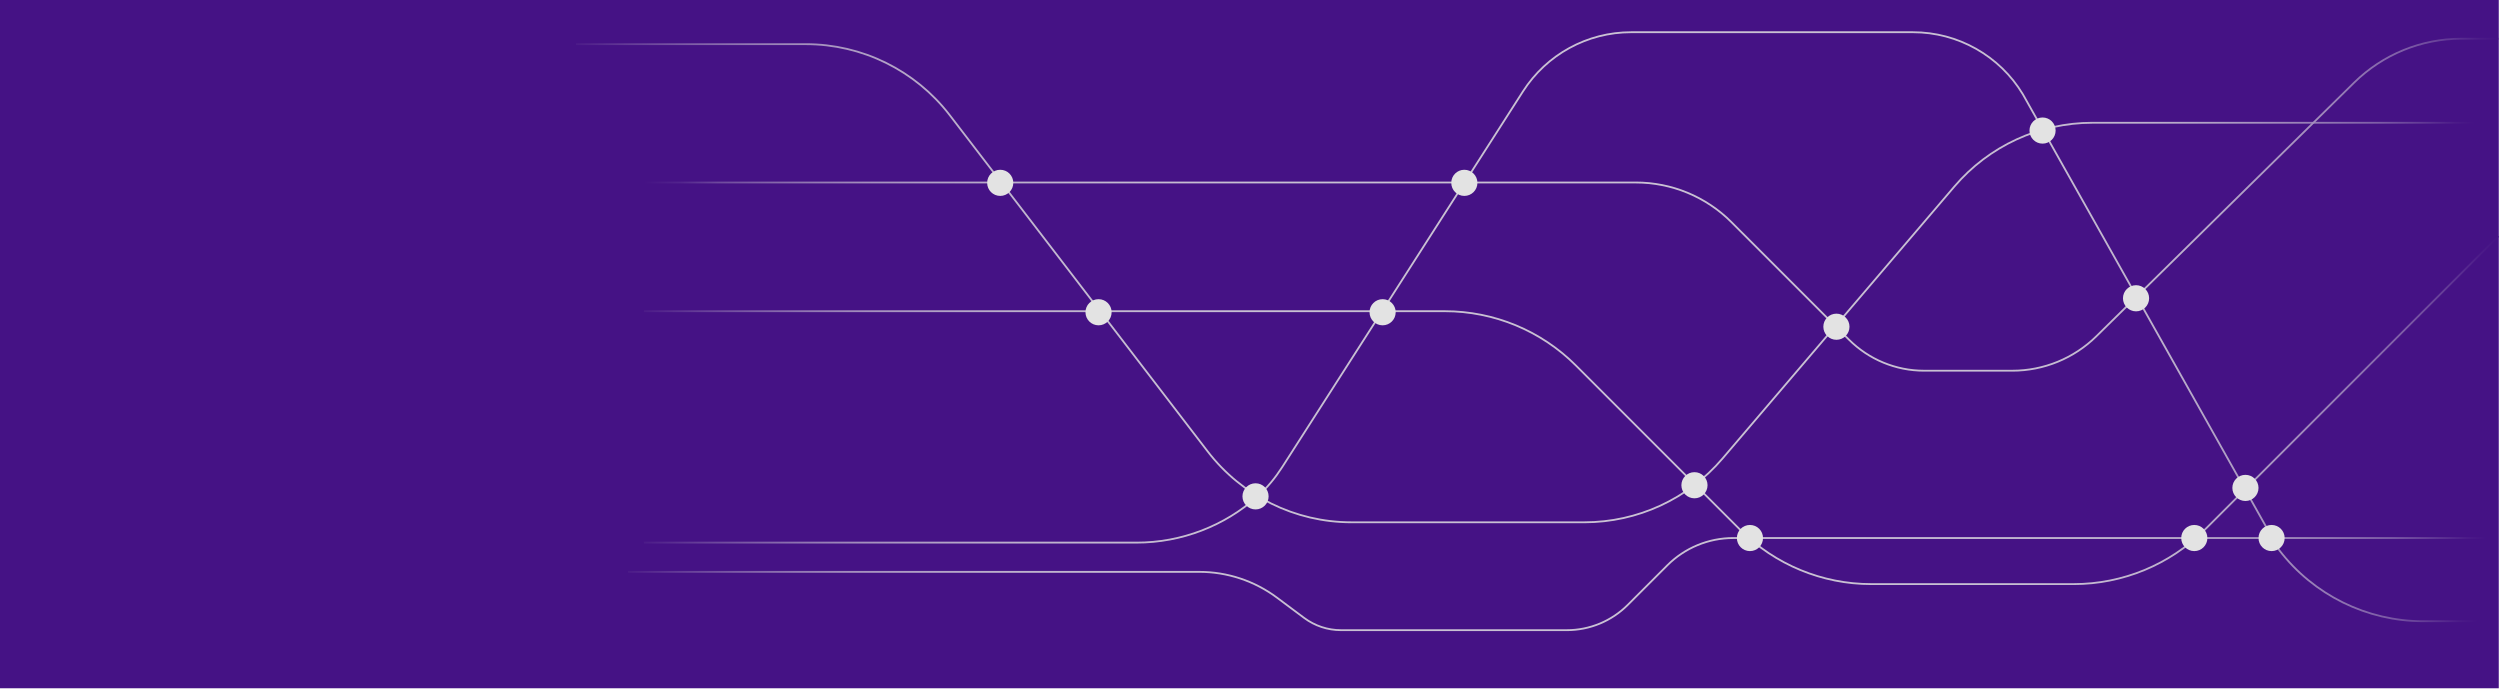 <?xml version="1.0" encoding="UTF-8"?> <svg xmlns="http://www.w3.org/2000/svg" width="1084" height="299" viewBox="0 0 1084 299" fill="none"><g clip-path="url(#clip0_92_156)"><path d="M1083.47 0H0V298.43H1083.47V0Z" fill="#451285"></path><path opacity="0.84" d="M279.21 235.28H492.82C512.3 235.28 530.96 228.06 545.29 215.22C549.42 211.52 552.96 207.21 555.95 202.55L660.38 39.6C670.61 23.63 688.27 13.97 707.24 13.97H829.46C848.97 13.97 867.05 24.18 877.12 40.89L988.3 238.58C1003.19 257.98 1026.25 269.36 1050.71 269.36H1074.07" stroke="url(#paint0_linear_92_156)" stroke-width="0.8" stroke-miterlimit="10"></path><path opacity="0.84" d="M279.21 134.94H626.5C647.8 134.94 668.23 143.4 683.29 158.46L754.58 229.75C769.64 244.81 790.07 253.27 811.37 253.27H899.14C920.44 253.27 940.87 244.81 955.93 229.75L1083.28 102.4" stroke="url(#paint1_linear_92_156)" stroke-width="0.8" stroke-miterlimit="10"></path><path opacity="0.84" d="M279.21 79.13H709.29C724.83 79.13 739.74 85.3 750.73 96.3L801.66 147.23C810.31 155.88 822.04 160.74 834.27 160.74H872.54C886.17 160.74 899.25 155.38 908.96 145.83L1020.76 35.82C1033.16 23.62 1049.85 16.79 1067.24 16.79H1083.28" stroke="url(#paint2_linear_92_156)" stroke-width="0.8" stroke-miterlimit="10"></path><path opacity="0.84" d="M1072.83 53.23H907.29C884.25 53.23 862.38 63.33 847.43 80.86L746.86 198.84C731.92 216.37 710.04 226.47 687 226.47H586.02C561.56 226.47 538.5 215.09 523.61 195.69L411.8 49.93C396.91 30.53 373.85 19.15 349.39 19.15H249.79" stroke="url(#paint3_linear_92_156)" stroke-width="0.8" stroke-miterlimit="10"></path><path opacity="0.84" d="M1077.86 233.29H751.52C740.81 233.29 730.53 237.55 722.96 245.12L705.77 262.31C698.77 269.31 689.28 273.24 679.38 273.24H581.46C575.7 273.24 570.1 271.38 565.49 267.94L553.68 259.13C543.95 251.88 532.14 247.96 520.01 247.96H272.32" stroke="url(#paint4_linear_92_156)" stroke-width="0.8" stroke-miterlimit="10"></path><path d="M476.33 141.06C479.462 141.06 482 138.521 482 135.39C482 132.259 479.462 129.72 476.33 129.72C473.199 129.72 470.66 132.259 470.66 135.39C470.66 138.521 473.199 141.06 476.33 141.06Z" fill="#E3E3E3"></path><path d="M599.5 141.06C602.632 141.06 605.17 138.521 605.17 135.39C605.17 132.259 602.632 129.72 599.5 129.72C596.369 129.72 593.83 132.259 593.83 135.39C593.83 138.521 596.369 141.06 599.5 141.06Z" fill="#E3E3E3"></path><path d="M634.94 84.95C638.071 84.95 640.609 82.412 640.609 79.28C640.609 76.148 638.071 73.61 634.94 73.61C631.808 73.61 629.27 76.148 629.27 79.28C629.27 82.412 631.808 84.95 634.94 84.95Z" fill="#E3E3E3"></path><path d="M433.7 84.95C436.831 84.95 439.37 82.412 439.37 79.28C439.37 76.148 436.831 73.61 433.7 73.61C430.568 73.61 428.03 76.148 428.03 79.28C428.03 82.412 430.568 84.95 433.7 84.95Z" fill="#E3E3E3"></path><path d="M544.401 220.89C547.532 220.89 550.07 218.351 550.07 215.22C550.07 212.089 547.532 209.55 544.401 209.55C541.269 209.55 538.73 212.089 538.73 215.22C538.73 218.351 541.269 220.89 544.401 220.89Z" fill="#E3E3E3"></path><path d="M734.72 216.07C737.851 216.07 740.39 213.531 740.39 210.4C740.39 207.269 737.851 204.73 734.72 204.73C731.588 204.73 729.05 207.269 729.05 210.4C729.05 213.531 731.588 216.07 734.72 216.07Z" fill="#E3E3E3"></path><path d="M758.78 238.96C761.912 238.96 764.45 236.421 764.45 233.29C764.45 230.159 761.912 227.62 758.78 227.62C755.649 227.62 753.11 230.159 753.11 233.29C753.11 236.421 755.649 238.96 758.78 238.96Z" fill="#E3E3E3"></path><path d="M796.27 147.34C799.401 147.34 801.94 144.801 801.94 141.67C801.94 138.539 799.401 136 796.27 136C793.138 136 790.6 138.539 790.6 141.67C790.6 144.801 793.138 147.34 796.27 147.34Z" fill="#E3E3E3"></path><path d="M926.19 135C929.321 135 931.859 132.461 931.859 129.33C931.859 126.199 929.321 123.66 926.19 123.66C923.058 123.66 920.52 126.199 920.52 129.33C920.52 132.461 923.058 135 926.19 135Z" fill="#E3E3E3"></path><path d="M885.651 62.28C888.782 62.28 891.32 59.742 891.32 56.61C891.32 53.478 888.782 50.94 885.651 50.94C882.519 50.94 879.98 53.478 879.98 56.61C879.98 59.742 882.519 62.28 885.651 62.28Z" fill="#E3E3E3"></path><path d="M973.62 217.23C976.752 217.23 979.29 214.691 979.29 211.56C979.29 208.429 976.752 205.89 973.62 205.89C970.489 205.89 967.95 208.429 967.95 211.56C967.95 214.691 970.489 217.23 973.62 217.23Z" fill="#E3E3E3"></path><path d="M951.45 238.96C954.582 238.96 957.12 236.421 957.12 233.29C957.12 230.159 954.582 227.62 951.45 227.62C948.319 227.62 945.78 230.159 945.78 233.29C945.78 236.421 948.319 238.96 951.45 238.96Z" fill="#E3E3E3"></path><path d="M984.96 238.96C988.092 238.96 990.63 236.421 990.63 233.29C990.63 230.159 988.092 227.62 984.96 227.62C981.829 227.62 979.29 230.159 979.29 233.29C979.29 236.421 981.829 238.96 984.96 238.96Z" fill="#E3E3E3"></path></g><defs><linearGradient id="paint0_linear_92_156" x1="279.21" y1="141.67" x2="1074.07" y2="141.67" gradientUnits="userSpaceOnUse"><stop stop-color="#4D1D89"></stop><stop offset="0.03" stop-color="#6C469C"></stop><stop offset="0.06" stop-color="#886BAD"></stop><stop offset="0.09" stop-color="#A18CBC"></stop><stop offset="0.12" stop-color="#B6A7C8"></stop><stop offset="0.16" stop-color="#C6BDD2"></stop><stop offset="0.2" stop-color="#D3CED9"></stop><stop offset="0.26" stop-color="#DCDADF"></stop><stop offset="0.33" stop-color="#E1E1E2"></stop><stop offset="0.54" stop-color="#E3E3E3"></stop><stop offset="0.72" stop-color="#E1E1E2"></stop><stop offset="0.78" stop-color="#DCDADF"></stop><stop offset="0.83" stop-color="#D3CED9"></stop><stop offset="0.86" stop-color="#C6BDD2"></stop><stop offset="0.89" stop-color="#B6A7C8"></stop><stop offset="0.92" stop-color="#A18CBC"></stop><stop offset="0.95" stop-color="#886BAD"></stop><stop offset="0.97" stop-color="#6C469C"></stop><stop offset="0.99" stop-color="#4D1D89"></stop><stop offset="1" stop-color="#451285"></stop></linearGradient><linearGradient id="paint1_linear_92_156" x1="279.21" y1="177.89" x2="1083.55" y2="177.89" gradientUnits="userSpaceOnUse"><stop stop-color="#4D1D89"></stop><stop offset="0.03" stop-color="#6C469C"></stop><stop offset="0.06" stop-color="#886BAD"></stop><stop offset="0.09" stop-color="#A18CBC"></stop><stop offset="0.12" stop-color="#B6A7C8"></stop><stop offset="0.16" stop-color="#C6BDD2"></stop><stop offset="0.2" stop-color="#D3CED9"></stop><stop offset="0.26" stop-color="#DCDADF"></stop><stop offset="0.33" stop-color="#E1E1E2"></stop><stop offset="0.54" stop-color="#E3E3E3"></stop><stop offset="0.72" stop-color="#E1E1E2"></stop><stop offset="0.78" stop-color="#DCDADF"></stop><stop offset="0.83" stop-color="#D3CED9"></stop><stop offset="0.86" stop-color="#C6BDD2"></stop><stop offset="0.89" stop-color="#B6A7C8"></stop><stop offset="0.92" stop-color="#A18CBC"></stop><stop offset="0.95" stop-color="#886BAD"></stop><stop offset="0.97" stop-color="#6C469C"></stop><stop offset="0.99" stop-color="#4D1D89"></stop><stop offset="1" stop-color="#451285"></stop></linearGradient><linearGradient id="paint2_linear_92_156" x1="279.21" y1="88.75" x2="1083.27" y2="88.75" gradientUnits="userSpaceOnUse"><stop stop-color="#451285"></stop><stop offset="0.02" stop-color="#55288F"></stop><stop offset="0.04" stop-color="#7653A2"></stop><stop offset="0.06" stop-color="#896CAD"></stop><stop offset="0.09" stop-color="#A18CBB"></stop><stop offset="0.12" stop-color="#B6A7C8"></stop><stop offset="0.16" stop-color="#C6BDD2"></stop><stop offset="0.2" stop-color="#D3CED9"></stop><stop offset="0.26" stop-color="#DCDADF"></stop><stop offset="0.33" stop-color="#E1E1E2"></stop><stop offset="0.54" stop-color="#E3E3E3"></stop><stop offset="0.72" stop-color="#E1E1E2"></stop><stop offset="0.78" stop-color="#DCDADF"></stop><stop offset="0.83" stop-color="#D3CED9"></stop><stop offset="0.86" stop-color="#C6BDD2"></stop><stop offset="0.9" stop-color="#B6A7C8"></stop><stop offset="0.92" stop-color="#A18CBC"></stop><stop offset="0.95" stop-color="#886BAD"></stop><stop offset="0.97" stop-color="#6C469C"></stop><stop offset="0.99" stop-color="#4D1D89"></stop><stop offset="1" stop-color="#451285"></stop></linearGradient><linearGradient id="paint3_linear_92_156" x1="249.8" y1="122.81" x2="1072.83" y2="122.81" gradientUnits="userSpaceOnUse"><stop stop-color="#4D1D89"></stop><stop offset="0.03" stop-color="#6C469C"></stop><stop offset="0.06" stop-color="#886BAD"></stop><stop offset="0.09" stop-color="#A18CBC"></stop><stop offset="0.12" stop-color="#B6A7C8"></stop><stop offset="0.16" stop-color="#C6BDD2"></stop><stop offset="0.2" stop-color="#D3CED9"></stop><stop offset="0.26" stop-color="#DCDADF"></stop><stop offset="0.33" stop-color="#E1E1E2"></stop><stop offset="0.54" stop-color="#E3E3E3"></stop><stop offset="0.72" stop-color="#E1E1E2"></stop><stop offset="0.78" stop-color="#DCDADF"></stop><stop offset="0.83" stop-color="#D3CED9"></stop><stop offset="0.86" stop-color="#C6BDD2"></stop><stop offset="0.89" stop-color="#B6A7C8"></stop><stop offset="0.92" stop-color="#A18CBC"></stop><stop offset="0.95" stop-color="#886BAD"></stop><stop offset="0.97" stop-color="#6C469C"></stop><stop offset="0.99" stop-color="#4D1D89"></stop><stop offset="1" stop-color="#451285"></stop></linearGradient><linearGradient id="paint4_linear_92_156" x1="272.32" y1="253.27" x2="1077.86" y2="253.27" gradientUnits="userSpaceOnUse"><stop stop-color="#4D1D89"></stop><stop offset="0.03" stop-color="#6C469C"></stop><stop offset="0.06" stop-color="#886BAD"></stop><stop offset="0.09" stop-color="#A18CBC"></stop><stop offset="0.12" stop-color="#B6A7C8"></stop><stop offset="0.16" stop-color="#C6BDD2"></stop><stop offset="0.2" stop-color="#D3CED9"></stop><stop offset="0.26" stop-color="#DCDADF"></stop><stop offset="0.33" stop-color="#E1E1E2"></stop><stop offset="0.54" stop-color="#E3E3E3"></stop><stop offset="0.72" stop-color="#E1E1E2"></stop><stop offset="0.78" stop-color="#DCDADF"></stop><stop offset="0.83" stop-color="#D3CED9"></stop><stop offset="0.86" stop-color="#C6BDD2"></stop><stop offset="0.89" stop-color="#B6A7C8"></stop><stop offset="0.92" stop-color="#A18CBC"></stop><stop offset="0.95" stop-color="#886BAD"></stop><stop offset="0.97" stop-color="#6C469C"></stop><stop offset="0.99" stop-color="#4D1D89"></stop><stop offset="1" stop-color="#451285"></stop></linearGradient><clipPath id="clip0_92_156"><rect width="1083.55" height="298.43" fill="white"></rect></clipPath></defs></svg> 